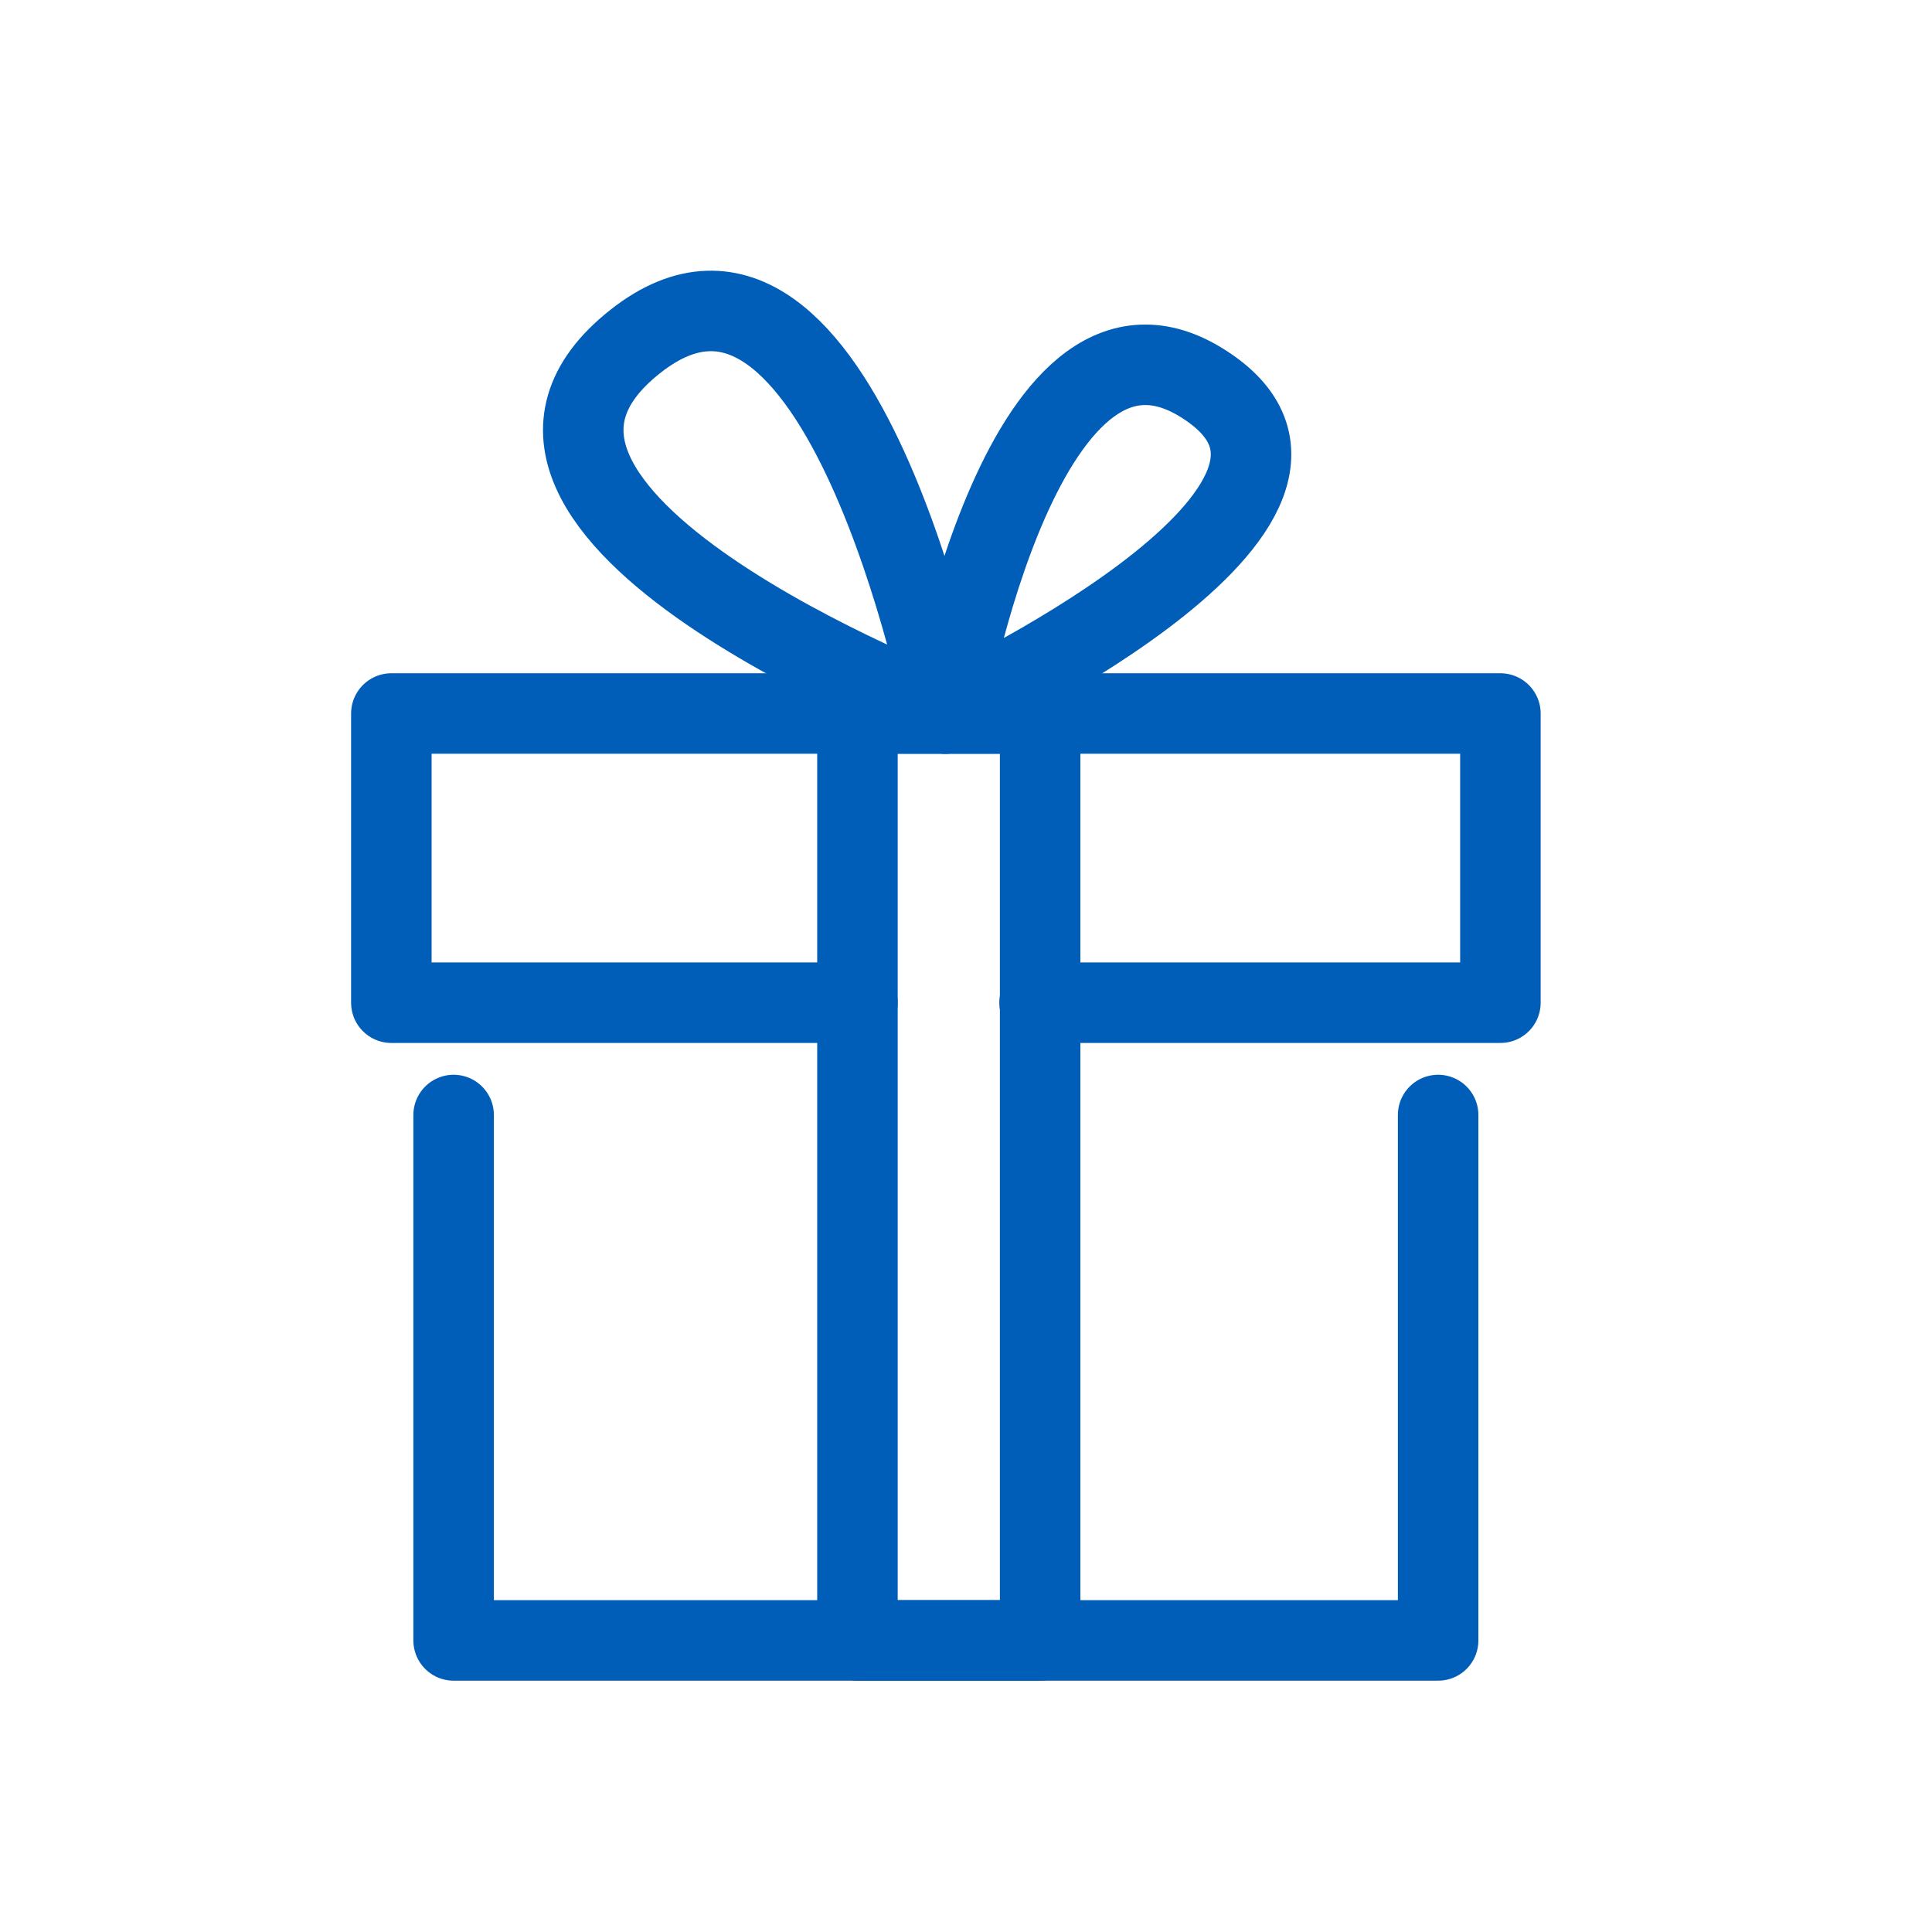 <svg width="48" height="48" viewBox="0 0 48 48" fill="none" xmlns="http://www.w3.org/2000/svg">
<path d="M11.27 27.702V40.756H35.73V27.702" stroke="#005EB8" stroke-width="2" stroke-linecap="round" stroke-linejoin="round"/>
<path d="M25.828 24.912H37.277V17.727H9.723V24.912H21.303" stroke="#005EB8" stroke-width="2" stroke-linecap="round" stroke-linejoin="round"/>
<path d="M23.485 17.727C23.485 17.727 10.402 12.71 15.794 8.475C20.869 4.484 23.485 17.727 23.485 17.727Z" stroke="#005EB8" stroke-width="2" stroke-linecap="round" stroke-linejoin="round"/>
<path d="M23.486 17.727C23.486 17.727 25.452 6.407 30.063 9.646C34.4 12.681 23.486 17.727 23.486 17.727Z" stroke="#005EB8" stroke-width="2" stroke-linecap="round" stroke-linejoin="round"/>
<path d="M25.842 17.727H21.303V40.756H25.842V17.727Z" stroke="#005EB8" stroke-width="2" stroke-linecap="round" stroke-linejoin="round"/>
</svg>
